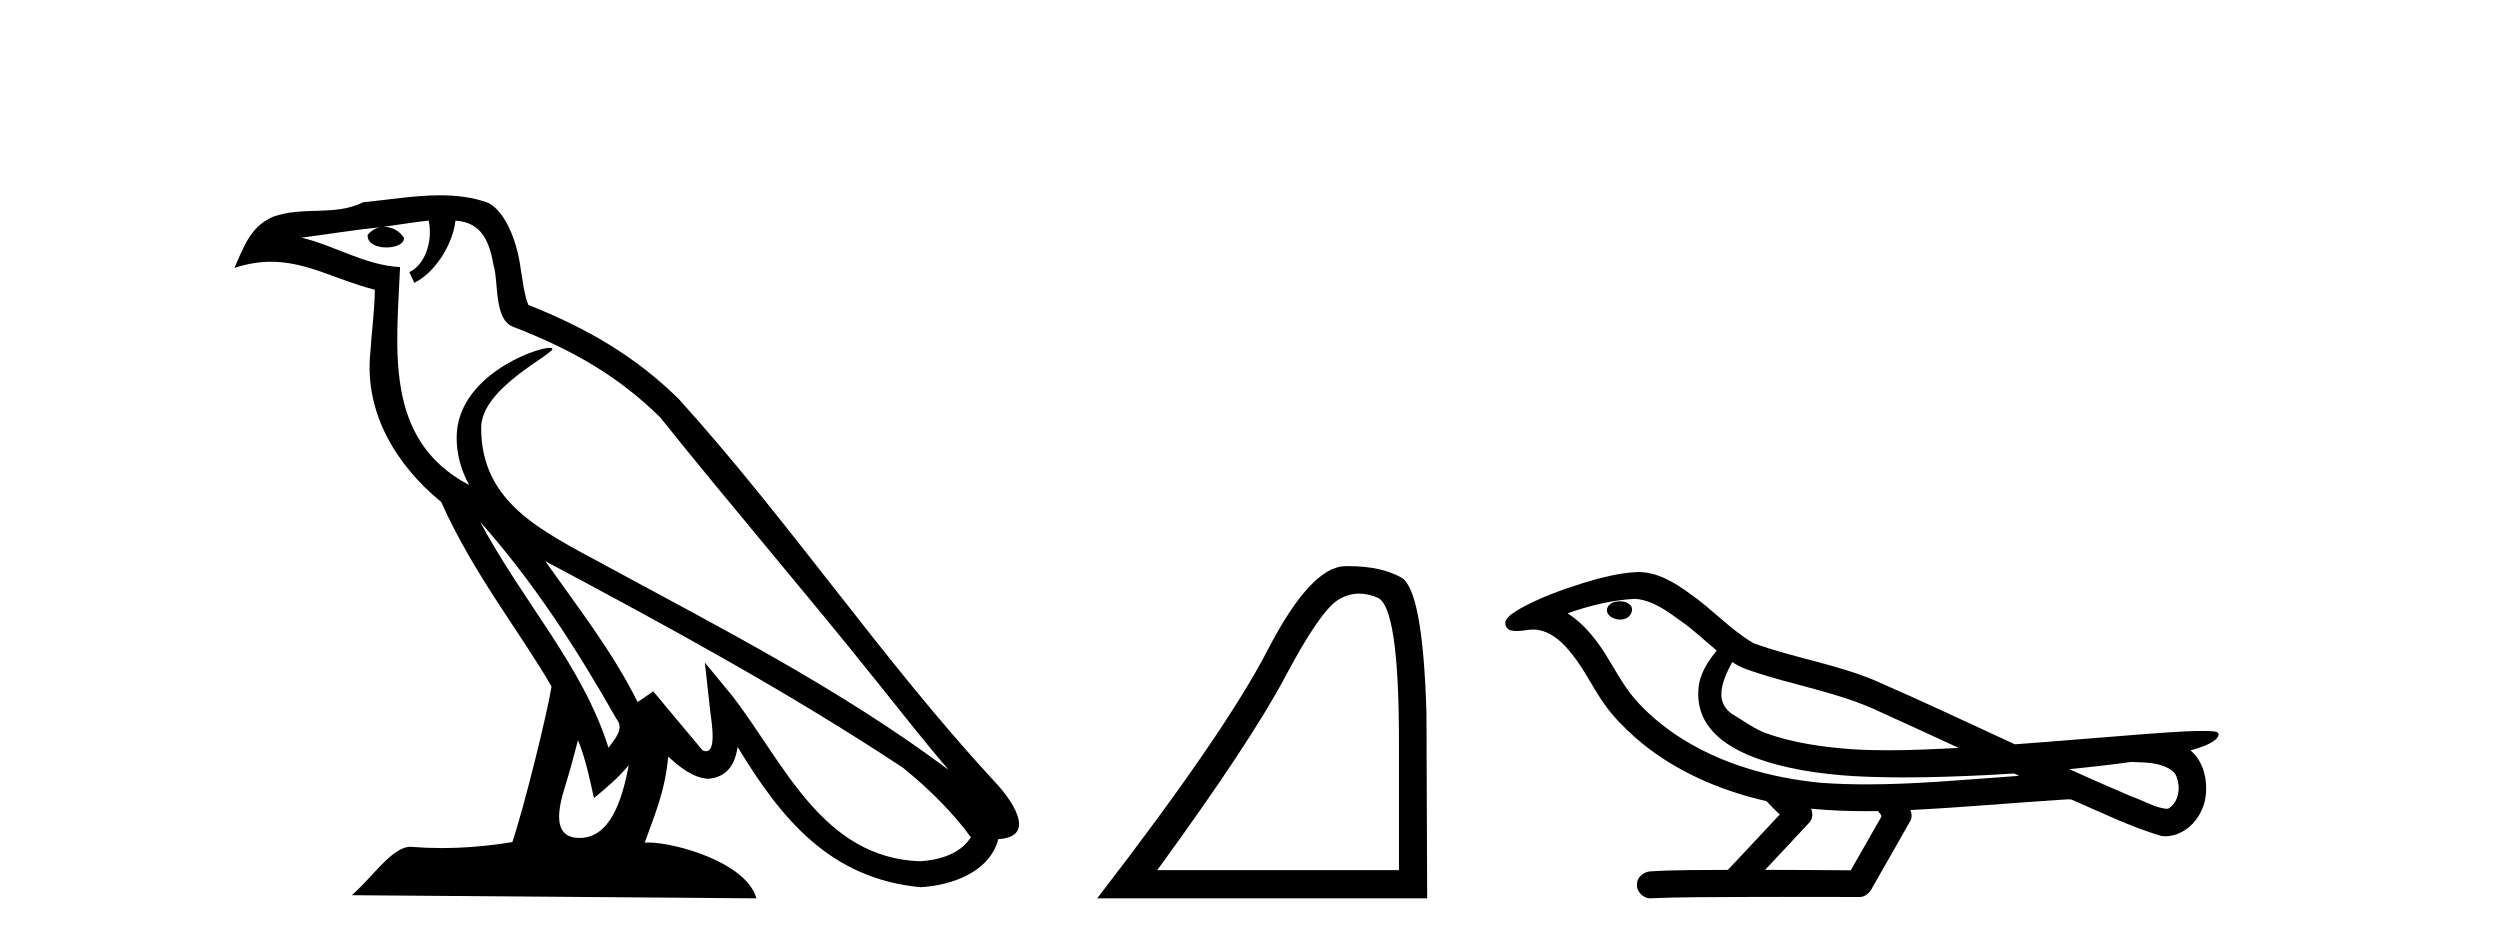 <?xml version='1.0' encoding='UTF-8' standalone='yes'?><svg xmlns='http://www.w3.org/2000/svg' xmlns:xlink='http://www.w3.org/1999/xlink' width='108.0' height='41.0' ><path d='M 20.74 22.54 L 20.74 22.54 C 23.034 25.118 24.933 28.06 26.626 31.048 C 26.982 31.486 26.582 31.888 26.288 32.305 C 25.173 28.763 22.605 26.03 20.74 22.54 ZM 18.519 9.529 C 18.71 10.422 18.358 11.451 17.681 11.755 L 17.897 12.217 C 18.743 11.815 19.555 10.612 19.676 9.532 C 20.831 9.601 21.147 10.47 21.327 11.479 C 21.544 12.168 21.324 13.841 22.198 14.13 C 24.778 15.129 26.75 16.285 28.521 18.031 C 31.576 21.852 34.768 25.552 37.823 29.376 C 39.01 30.865 40.095 32.228 40.977 33.257 C 36.337 29.789 31.154 27.136 26.068 24.38 C 23.365 22.911 20.786 21.71 20.786 18.477 C 20.786 16.738 23.991 15.281 23.859 15.055 C 23.847 15.035 23.81 15.026 23.752 15.026 C 23.094 15.026 19.727 16.274 19.727 18.907 C 19.727 19.637 19.922 20.313 20.262 20.944 C 20.256 20.944 20.251 20.943 20.246 20.943 C 16.553 18.986 17.14 15.028 17.283 11.538 C 15.748 11.453 14.484 10.616 13.027 10.267 C 14.157 10.121 15.284 9.933 16.417 9.816 L 16.417 9.816 C 16.204 9.858 16.01 9.982 15.881 10.154 C 15.862 10.526 16.283 10.69 16.693 10.69 C 17.093 10.69 17.484 10.534 17.446 10.264 C 17.265 9.982 16.935 9.799 16.597 9.799 C 16.587 9.799 16.578 9.799 16.568 9.799 C 17.131 9.719 17.882 9.599 18.519 9.529 ZM 24.969 31.976 C 25.3 32.78 25.471 33.632 25.659 34.476 C 26.197 34.04 26.718 33.593 27.16 33.06 L 27.16 33.06 C 26.872 34.623 26.335 36.199 25.034 36.199 C 24.246 36.199 23.881 35.667 24.387 34.054 C 24.625 33.293 24.814 32.566 24.969 31.976 ZM 23.555 24.242 L 23.555 24.242 C 28.821 27.047 34.035 29.879 39.015 33.171 C 40.188 34.122 41.233 35.181 41.941 36.172 C 41.472 36.901 40.578 37.152 39.752 37.207 C 35.537 37.06 33.887 32.996 31.66 30.093 L 30.449 28.622 L 30.658 30.507 C 30.672 30.846 31.02 32.452 30.502 32.452 C 30.458 32.452 30.407 32.44 30.35 32.415 L 28.219 29.865 C 27.992 30.015 27.777 30.186 27.542 30.325 C 26.485 28.187 24.938 26.196 23.555 24.242 ZM 19.011 8.437 C 17.904 8.437 16.77 8.636 15.695 8.736 C 14.413 9.361 13.114 8.884 11.77 9.373 C 10.798 9.809 10.526 10.693 10.124 11.576 C 10.697 11.386 11.217 11.308 11.708 11.308 C 13.275 11.308 14.536 12.097 16.192 12.518 C 16.189 13.349 16.059 14.292 15.997 15.242 C 15.74 17.816 17.097 20.076 19.059 21.685 C 20.464 24.814 22.408 27.214 23.827 29.655 C 23.658 30.752 22.637 34.89 22.134 36.376 C 21.149 36.542 20.096 36.636 19.062 36.636 C 18.644 36.636 18.23 36.62 17.824 36.588 C 17.792 36.584 17.761 36.582 17.729 36.582 C 16.931 36.582 16.054 37.945 15.194 38.673 L 32.678 38.809 C 32.232 37.233 29.125 36.397 28.021 36.397 C 27.958 36.397 27.901 36.399 27.852 36.405 C 28.241 35.29 28.727 34.243 28.866 32.686 C 29.354 33.123 29.901 33.595 30.584 33.644 C 31.419 33.582 31.758 33.011 31.864 32.267 C 33.756 35.396 35.871 37.951 39.752 38.327 C 41.093 38.261 42.764 37.675 43.126 36.25 C 44.905 36.149 43.6 34.416 42.94 33.737 C 38.1 28.498 34.104 22.517 29.322 17.238 C 27.48 15.421 25.4 14.192 22.824 13.173 C 22.632 12.702 22.569 12.032 22.445 11.295 C 22.309 10.491 21.879 9.174 21.095 8.765 C 20.427 8.519 19.724 8.437 19.011 8.437 Z' style='fill:#000000;stroke:none' /><path d='M 58.717 25.645 Q 59.101 25.645 59.512 25.819 Q 60.435 26.21 60.435 32.025 L 60.435 37.59 L 49.993 37.59 Q 54.026 32.056 55.526 29.227 Q 57.027 26.398 57.808 25.913 Q 58.241 25.645 58.717 25.645 ZM 58.273 24.458 Q 58.19 24.458 58.105 24.459 Q 56.62 24.491 54.76 28.086 Q 52.9 31.681 47.398 38.809 L 61.654 38.809 L 61.623 30.806 Q 61.466 25.46 60.528 24.944 Q 59.644 24.458 58.273 24.458 Z' style='fill:#000000;stroke:none' /><path d='M 69.984 25.978 C 69.971 25.978 69.959 25.978 69.946 25.979 C 69.736 25.98 69.493 26.069 69.426 26.287 C 69.37 26.499 69.571 26.678 69.758 26.727 C 69.832 26.753 69.912 26.767 69.992 26.767 C 70.163 26.767 70.332 26.704 70.429 26.558 C 70.53 26.425 70.542 26.192 70.379 26.1 C 70.272 26.003 70.125 25.978 69.984 25.978 ZM 74.832 28.597 L 74.847 28.606 L 74.856 28.613 C 75.094 28.771 75.354 28.89 75.628 28.974 C 77.478 29.614 79.449 29.904 81.224 30.756 C 82.358 31.266 83.486 31.788 84.615 32.31 C 83.596 32.362 82.575 32.412 81.555 32.412 C 81.03 32.412 80.505 32.399 79.98 32.365 C 78.746 32.273 77.503 32.1 76.333 31.689 C 75.792 31.503 75.337 31.142 74.849 30.859 C 74.562 30.676 74.356 30.358 74.362 30.011 C 74.365 29.504 74.602 29.036 74.832 28.597 ZM 70.634 25.869 L 70.651 25.871 L 70.653 25.871 C 71.406 25.936 72.033 26.406 72.625 26.836 C 73.172 27.217 73.647 27.682 74.162 28.103 C 73.77 28.588 73.403 29.144 73.372 29.788 C 73.328 30.315 73.453 30.857 73.755 31.294 C 74.22 31.984 74.979 32.405 75.738 32.703 C 77.114 33.226 78.589 33.43 80.052 33.527 C 80.785 33.568 81.518 33.584 82.251 33.584 C 83.406 33.584 84.562 33.543 85.716 33.489 C 86.147 33.468 86.578 33.443 87.008 33.415 C 87.054 33.449 87.307 33.521 87.167 33.521 C 87.165 33.521 87.163 33.521 87.161 33.521 C 84.992 33.671 82.819 33.885 80.644 33.885 C 79.99 33.885 79.336 33.865 78.682 33.819 C 76.478 33.607 74.274 32.993 72.417 31.754 C 71.756 31.308 71.141 30.79 70.617 30.187 C 70.092 29.569 69.719 28.835 69.288 28.15 C 68.864 27.516 68.372 26.907 67.721 26.496 C 68.659 26.162 69.638 25.923 70.634 25.869 ZM 92.066 32.917 L 92.077 32.917 C 92.642 32.942 93.252 32.922 93.747 33.233 C 93.88 33.31 93.992 33.425 94.034 33.578 C 94.203 34.022 94.128 34.61 93.72 34.901 C 93.685 34.931 93.644 34.941 93.602 34.941 C 93.53 34.941 93.451 34.913 93.382 34.906 C 92.922 34.8 92.51 34.552 92.064 34.4 C 91.167 34.018 90.276 33.627 89.388 33.226 C 90.283 33.143 91.176 33.038 92.066 32.917 ZM 78.239 34.936 C 78.258 34.937 78.277 34.939 78.296 34.941 C 79.062 35.013 79.832 35.043 80.601 35.043 C 80.779 35.043 80.957 35.041 81.135 35.038 C 81.169 35.126 81.318 35.208 81.264 35.301 C 80.827 36.066 80.39 36.831 79.952 37.597 C 78.719 37.586 77.485 37.581 76.251 37.578 C 76.897 36.886 77.551 36.202 78.19 35.504 C 78.31 35.343 78.322 35.116 78.239 34.936 ZM 70.773 24.712 C 70.754 24.712 70.735 24.712 70.715 24.713 C 69.925 24.749 69.155 24.96 68.4 25.183 C 67.462 25.478 66.528 25.815 65.668 26.293 C 65.443 26.433 65.184 26.565 65.05 26.803 C 64.976 26.977 65.093 27.2 65.281 27.235 C 65.361 27.254 65.44 27.261 65.52 27.261 C 65.764 27.261 66.01 27.196 66.254 27.196 C 66.346 27.196 66.438 27.205 66.529 27.231 C 67.104 27.36 67.546 27.795 67.898 28.243 C 68.448 28.917 68.81 29.722 69.316 30.428 C 69.695 30.969 70.167 31.433 70.656 31.873 C 72.254 33.271 74.253 34.141 76.312 34.61 C 76.494 34.811 76.692 34.998 76.886 35.188 C 76.139 35.985 75.392 36.782 74.645 37.579 C 73.52 37.589 72.393 37.572 71.27 37.645 C 71.003 37.677 70.748 37.877 70.718 38.155 C 70.667 38.49 70.968 38.809 71.299 38.809 C 71.328 38.809 71.358 38.807 71.387 38.802 C 72.594 38.751 73.804 38.76 75.012 38.75 C 75.663 38.747 76.314 38.746 76.965 38.746 C 78.104 38.746 79.243 38.749 80.382 38.75 C 80.631 38.723 80.811 38.516 80.909 38.3 C 81.451 37.345 82.005 36.394 82.541 35.435 C 82.604 35.295 82.591 35.13 82.529 34.993 C 84.685 34.887 86.835 34.691 88.988 34.553 C 89.112 34.553 89.24 34.53 89.364 34.53 C 89.405 34.53 89.445 34.532 89.484 34.539 C 90.769 35.093 92.033 35.721 93.379 36.116 C 93.435 36.123 93.49 36.126 93.545 36.126 C 94.056 36.126 94.538 35.838 94.844 35.44 C 95.154 35.055 95.312 34.562 95.305 34.069 C 95.314 33.459 95.108 32.816 94.63 32.418 C 94.999 32.306 95.392 32.203 95.699 31.961 C 95.779 31.893 95.875 31.779 95.831 31.668 C 95.73 31.576 95.572 31.598 95.445 31.58 C 95.352 31.578 95.26 31.577 95.167 31.577 C 94.321 31.577 93.477 31.656 92.634 31.713 C 90.77 31.856 88.907 32.019 87.042 32.154 C 85.011 31.217 82.985 30.26 80.935 29.37 C 79.261 28.682 77.452 28.406 75.757 27.788 C 74.749 27.2 73.966 26.312 73.009 25.651 C 72.355 25.17 71.611 24.712 70.773 24.712 Z' style='fill:#000000;stroke:none' /></svg>